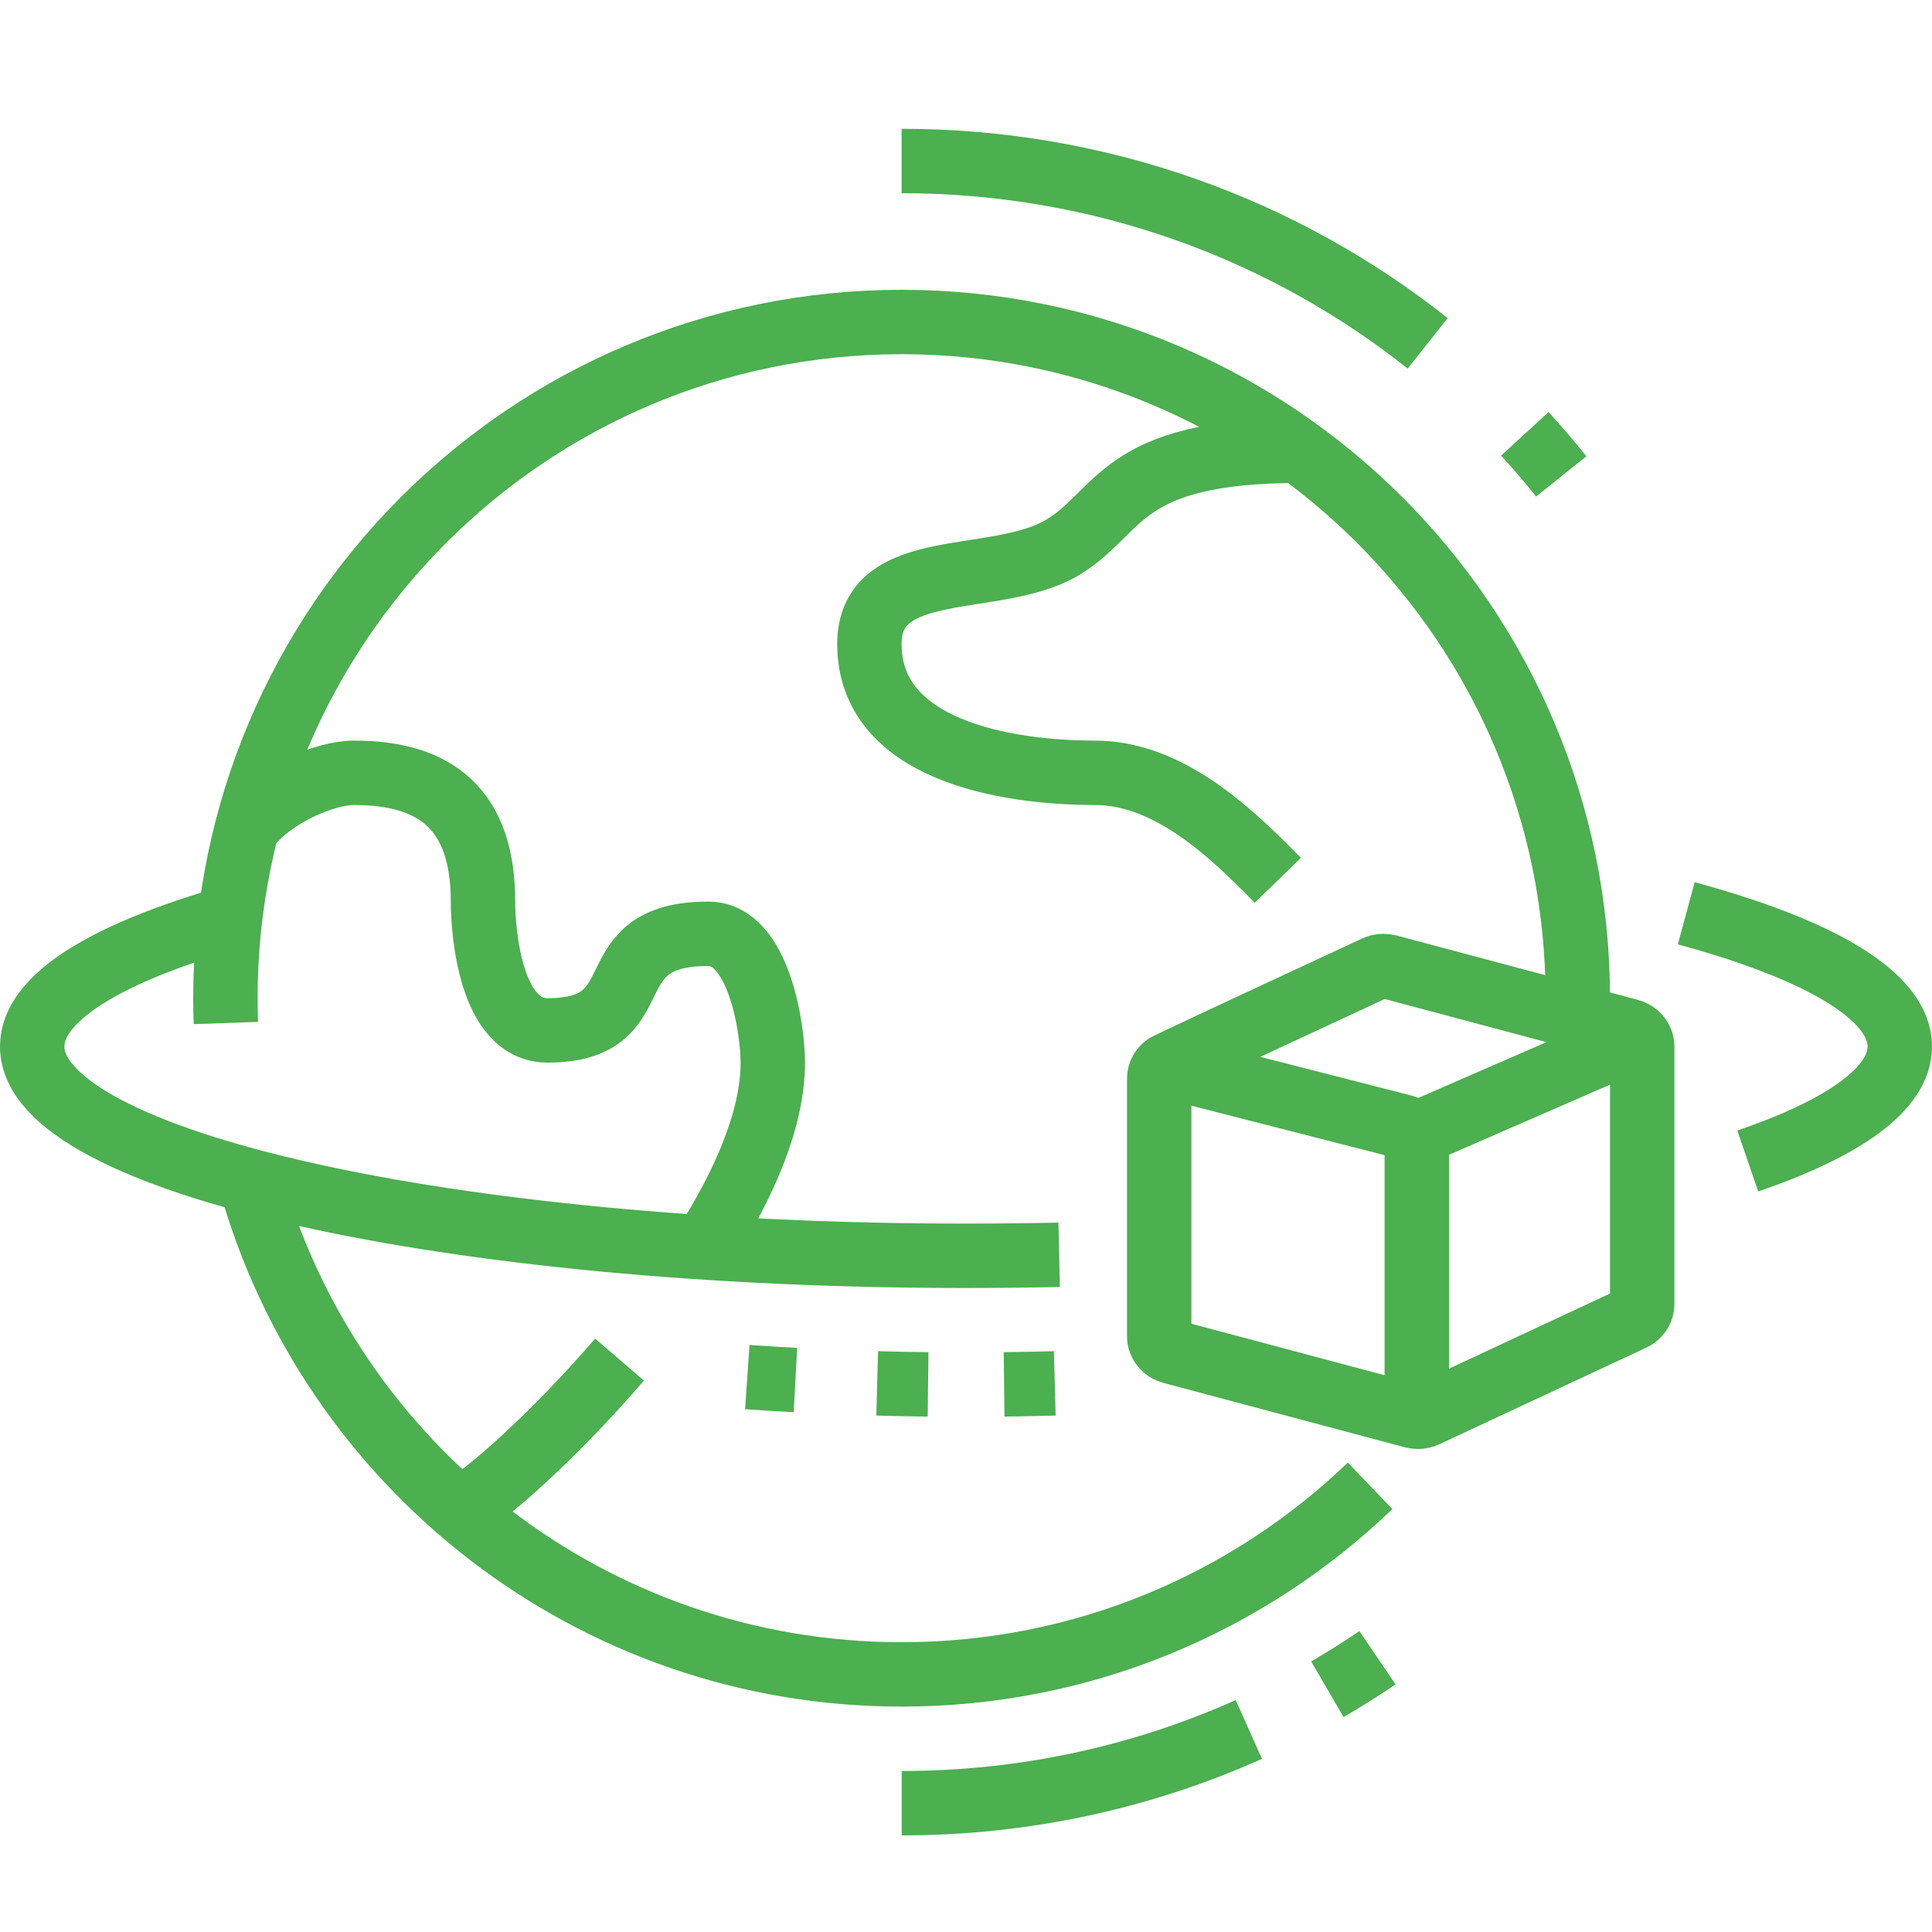 <svg width="60" height="60" viewBox="0 0 60 60" fill="none" xmlns="http://www.w3.org/2000/svg">
<path d="M50.896 32.204L43.929 35.239" stroke="#4CAF50" stroke-width="2" stroke-miterlimit="10"/>
<path d="M36.207 33.103L43.612 34.999C43.835 35.059 44 35.252 44 35.48V43.999" stroke="#4CAF50" stroke-width="2" stroke-miterlimit="10"/>
<path d="M42.725 30.052C42.797 30.019 42.879 30 42.964 30C43.015 30 43.064 30.007 43.112 30.019L50.611 32.019C50.835 32.078 51 32.271 51 32.5V40.5C51 40.696 50.879 40.865 50.703 40.947L44.275 43.947C44.203 43.981 44.122 44 44.036 44C43.985 44 43.936 43.993 43.888 43.981L36.389 41.981C36.165 41.922 36 41.729 36 41.5V33.5C36 33.311 36.11 33.142 36.278 33.062C37.919 32.279 41.118 30.802 42.725 30.052V30.052Z" stroke="#4CAF50" stroke-width="2" stroke-miterlimit="10"/>
<path d="M7.014 31.771C7.005 31.515 7 31.258 7 31C7 19.402 16.402 10 28 10C39.598 10 49 19.402 49 31C49 31.197 48.997 31.393 48.992 31.588" stroke="#4CAF50" stroke-width="2" stroke-miterlimit="10"/>
<path d="M42.55 46.143C38.775 49.77 33.648 52 28 52C18.37 52 10.253 45.517 7.777 36.678" stroke="#4CAF50" stroke-width="2" stroke-miterlimit="10"/>
<path d="M32.893 38.968C31.941 38.989 30.976 39 30 39C13.984 39 1 36.09 1 32.5C1 30.99 3.296 29.601 7.148 28.498" stroke="#4CAF50" stroke-width="2" stroke-miterlimit="10"/>
<path d="M52.368 28.363C56.511 29.487 59 30.928 59 32.5C59 33.813 57.264 35.034 54.278 36.056" stroke="#4CAF50" stroke-width="2" stroke-miterlimit="10"/>
<path d="M24.703 42.859C24.201 42.832 23.703 42.801 23.208 42.767" stroke="#4CAF50" stroke-width="2" stroke-miterlimit="10"/>
<path d="M28.822 42.993C28.292 42.987 27.765 42.976 27.242 42.962" stroke="#4CAF50" stroke-width="2" stroke-miterlimit="10"/>
<path d="M32.757 42.962C32.236 42.976 31.711 42.987 31.183 42.993" stroke="#4CAF50" stroke-width="2" stroke-miterlimit="10"/>
<path d="M38.784 53.71C35.5 55.18 31.849 56 28.003 56" stroke="#4CAF50" stroke-width="2" stroke-miterlimit="10"/>
<path d="M42.779 51.482C42.273 51.826 41.753 52.152 41.222 52.461" stroke="#4CAF50" stroke-width="2" stroke-miterlimit="10"/>
<path d="M47.355 13.473C47.748 13.901 48.124 14.342 48.486 14.795" stroke="#4CAF50" stroke-width="2" stroke-miterlimit="10"/>
<path d="M28 5C34.189 5 39.874 7.121 44.338 10.663" stroke="#4CAF50" stroke-width="2" stroke-miterlimit="10"/>
<path d="M19.24 42.223C17.196 44.601 15.09 46.45 14.276 46.896" stroke="#4CAF50" stroke-width="2" stroke-miterlimit="10"/>
<path d="M7.673 25.705C8.5 24.667 10.085 24 11 24C13.583 24 15 25.182 15 28C15 29 15.25 32 17 32C20.413 32 18.375 29 22 29C23.563 29 24 31.938 24 33C24 34.754 23.112 36.779 21.864 38.734" stroke="#4CAF50" stroke-width="2" stroke-miterlimit="10"/>
<path d="M40.331 14C34.741 14 34.83 15.904 33 17C30.949 18.228 27 17.271 27 20C27 23.292 31.214 24 34 24C36.23 24 38.123 25.735 39.683 27.339" stroke="#4CAF50" stroke-width="2" stroke-miterlimit="10"/>
</svg>
